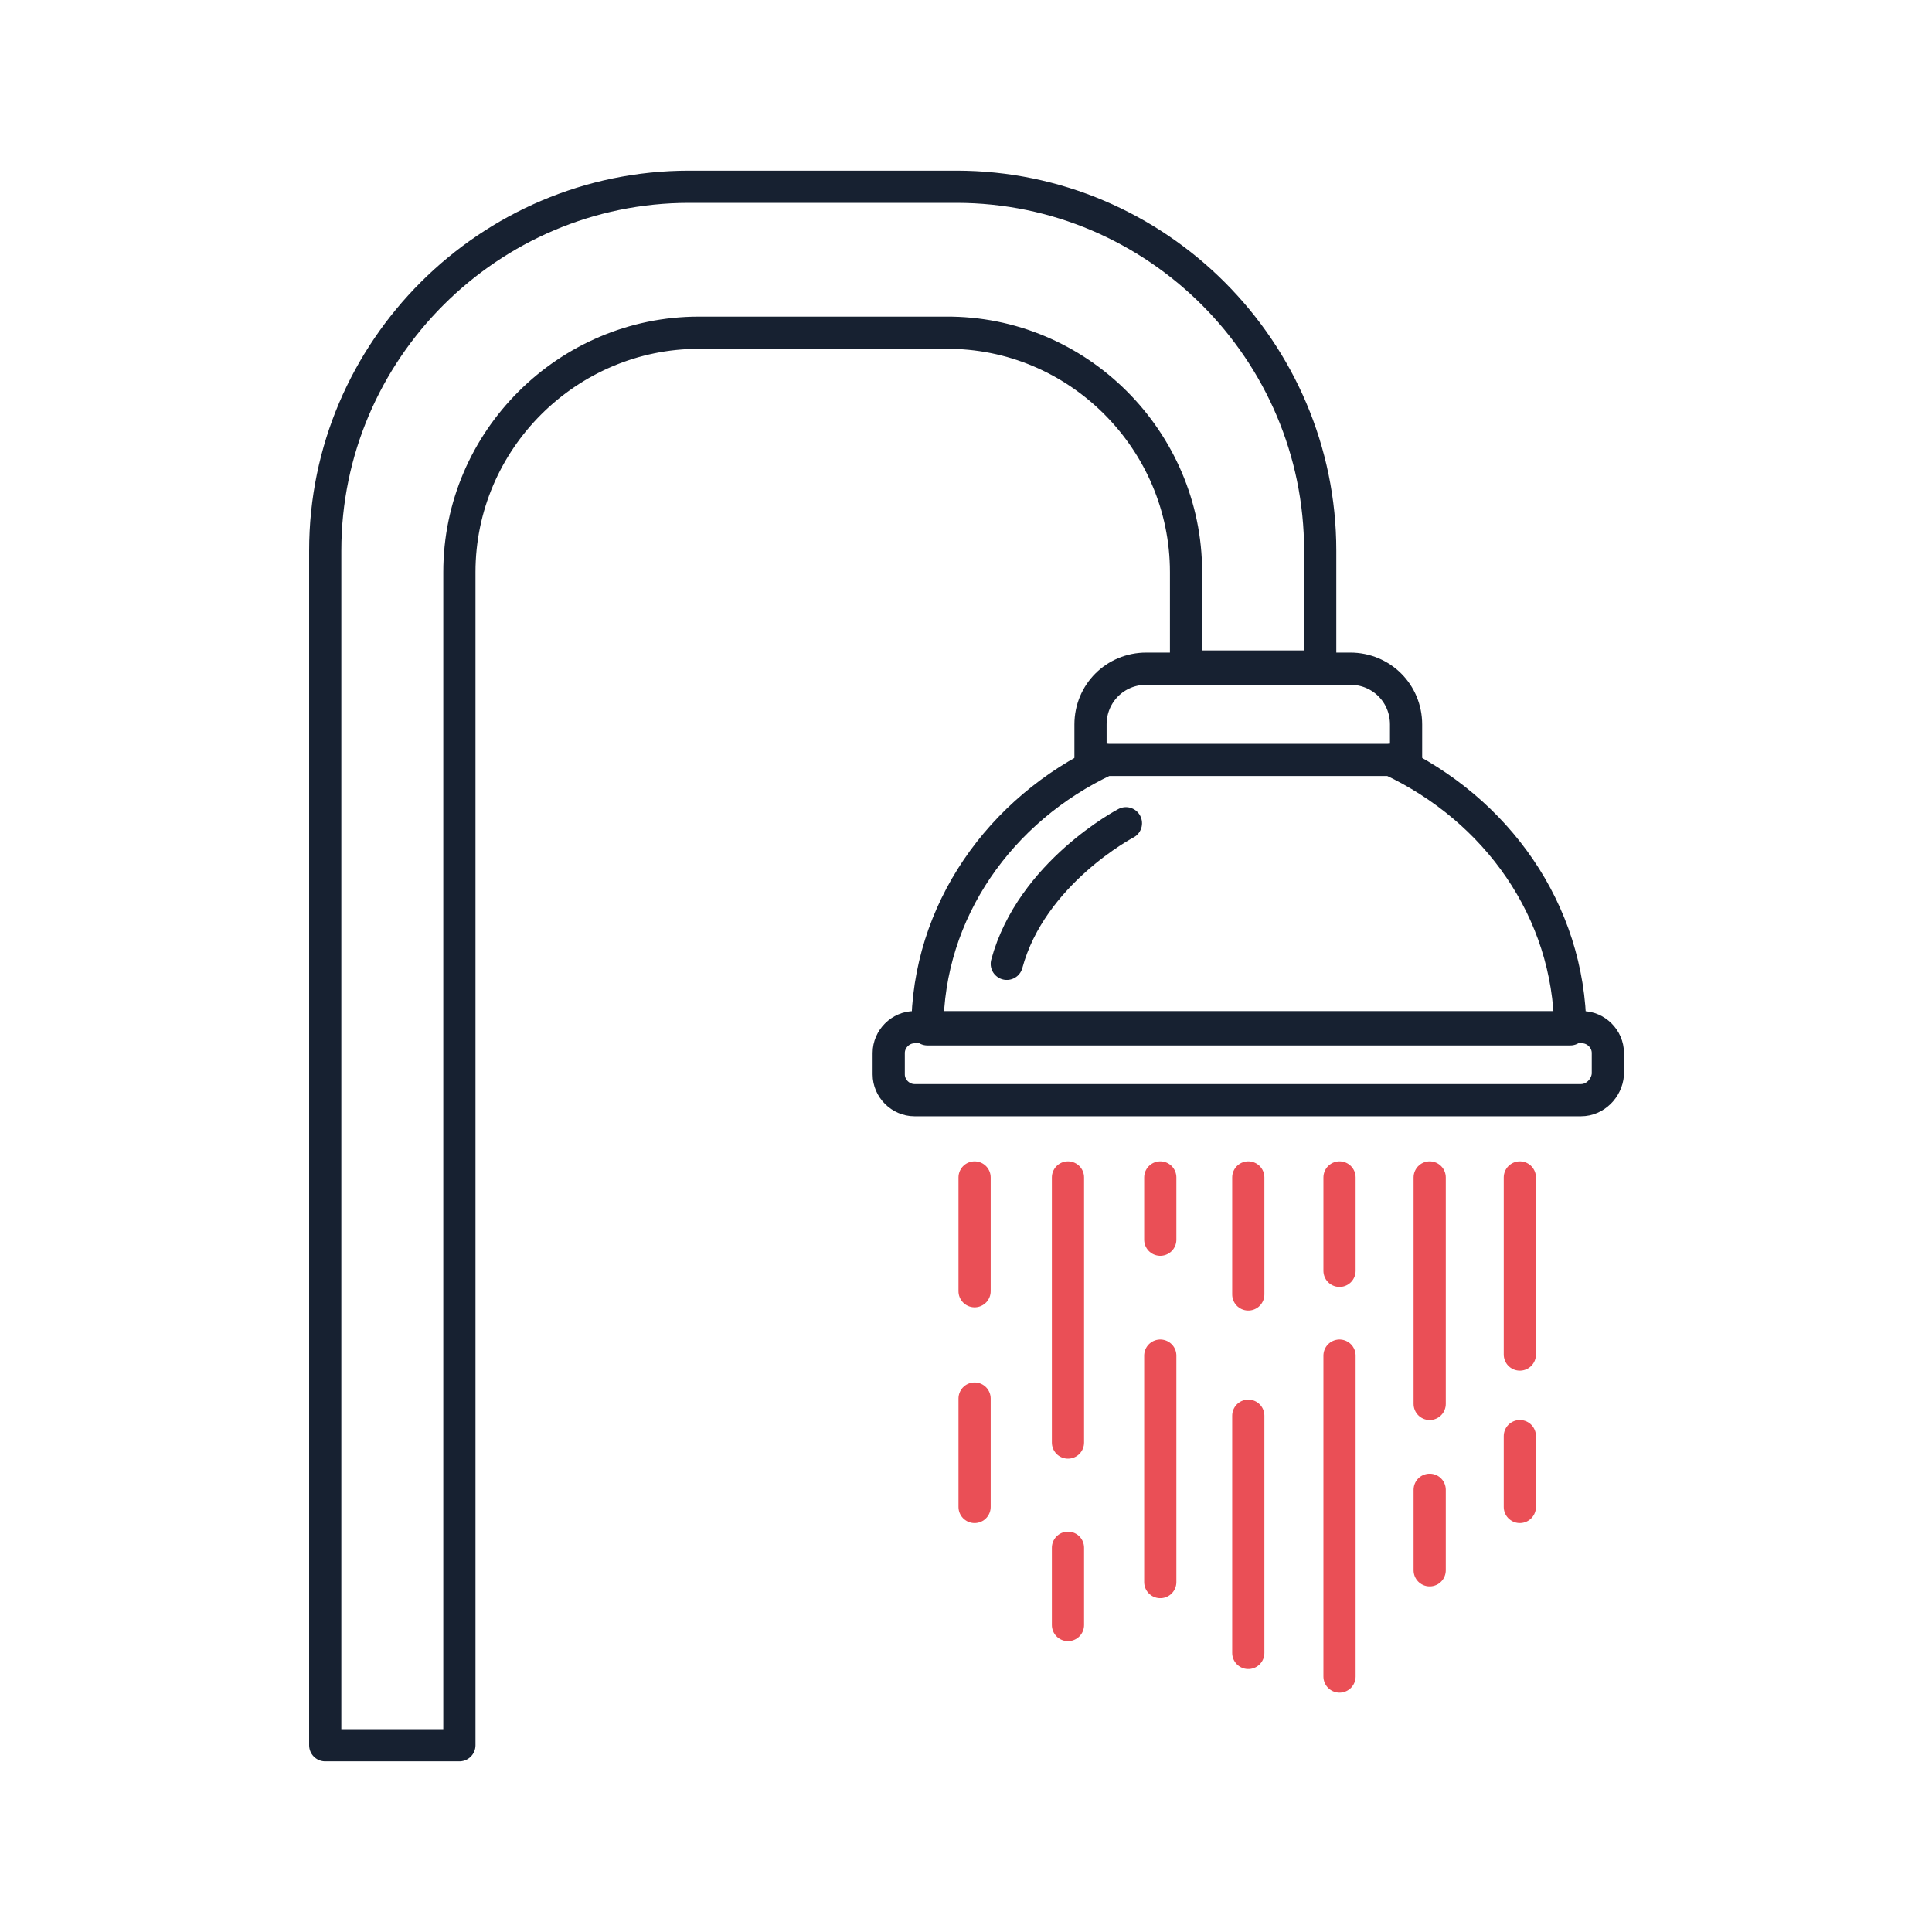 <?xml version="1.0" encoding="utf-8"?>
<!-- Generator: Adobe Illustrator 26.0.2, SVG Export Plug-In . SVG Version: 6.00 Build 0)  -->
<svg version="1.1" id="Layer_1" xmlns="http://www.w3.org/2000/svg" xmlns:xlink="http://www.w3.org/1999/xlink" x="0px" y="0px"
	 viewBox="0 0 180 180" style="enable-background:new 0 0 180 180;" xml:space="preserve">
<style type="text/css">
	.st0{fill:none;stroke:#172131;stroke-width:3;stroke-linecap:round;stroke-linejoin:round;stroke-miterlimit:10;}
	.st1{fill:none;stroke:#EA4F56;stroke-width:3;stroke-linecap:round;stroke-linejoin:round;stroke-miterlimit:10;}
	.st2{fill:#182232;}
	.st3{fill:#EA4F56;}
</style>
<g>
	<path class="st0" d="M110.5,53.3v8.8h12.5V51.3c0-18.6-15.2-33.9-33.9-33.9H64.2c-18.6,0-33.9,15.2-33.9,33.9v111.3h12.5V53.3
		c0-12.3,10.1-22.3,22.3-22.3h23C100.4,30.9,110.5,41,110.5,53.3z"/>
	<path class="st0" d="M129.6,70.8h1.4v-3.3c0-2.9-2.3-5.2-5.2-5.2h-19c-2.9,0-5.2,2.3-5.2,5.2v3.3h1.4"/>
	<path class="st0" d="M129.6,70.8h-26.6c-9.8,4.6-16.6,14.1-16.6,25.1h59.9C146.2,84.8,139.4,75.4,129.6,70.8"/>
	<path class="st0" d="M147.3,102.5H85.2c-1.3,0-2.4-1.1-2.4-2.4v-2c0-1.3,1.1-2.4,2.4-2.4h62.2c1.3,0,2.4,1.1,2.4,2.4v2
		C149.7,101.4,148.6,102.5,147.3,102.5z"/>
	<path class="st0" d="M104.9,76.7c0,0-8.8,4.6-11.1,13.1"/>
	<g>
		<line class="st1" x1="90.8" y1="130.3" x2="90.8" y2="140.4"/>
		<line class="st1" x1="90.8" y1="109.7" x2="90.8" y2="120.3"/>
		<line class="st1" x1="99.5" y1="144.2" x2="99.5" y2="151.4"/>
		<line class="st1" x1="99.5" y1="109.7" x2="99.5" y2="134.4"/>
		<line class="st1" x1="108.1" y1="126.3" x2="108.1" y2="147.4"/>
		<line class="st1" x1="108.1" y1="109.7" x2="108.1" y2="115.5"/>
		<line class="st1" x1="116.3" y1="131.9" x2="116.3" y2="154"/>
		<line class="st1" x1="116.3" y1="109.7" x2="116.3" y2="120.6"/>
		<line class="st1" x1="124.8" y1="126.3" x2="124.8" y2="156.2"/>
		<line class="st1" x1="124.8" y1="109.7" x2="124.8" y2="118.4"/>
		<line class="st1" x1="133.2" y1="138.8" x2="133.2" y2="146.3"/>
		<line class="st1" x1="133.2" y1="109.7" x2="133.2" y2="130.8"/>
		<line class="st1" x1="141.6" y1="133.8" x2="141.6" y2="140.4"/>
		<line class="st1" x1="141.6" y1="109.7" x2="141.6" y2="126.2"/>
	</g>
</g>
</svg>
